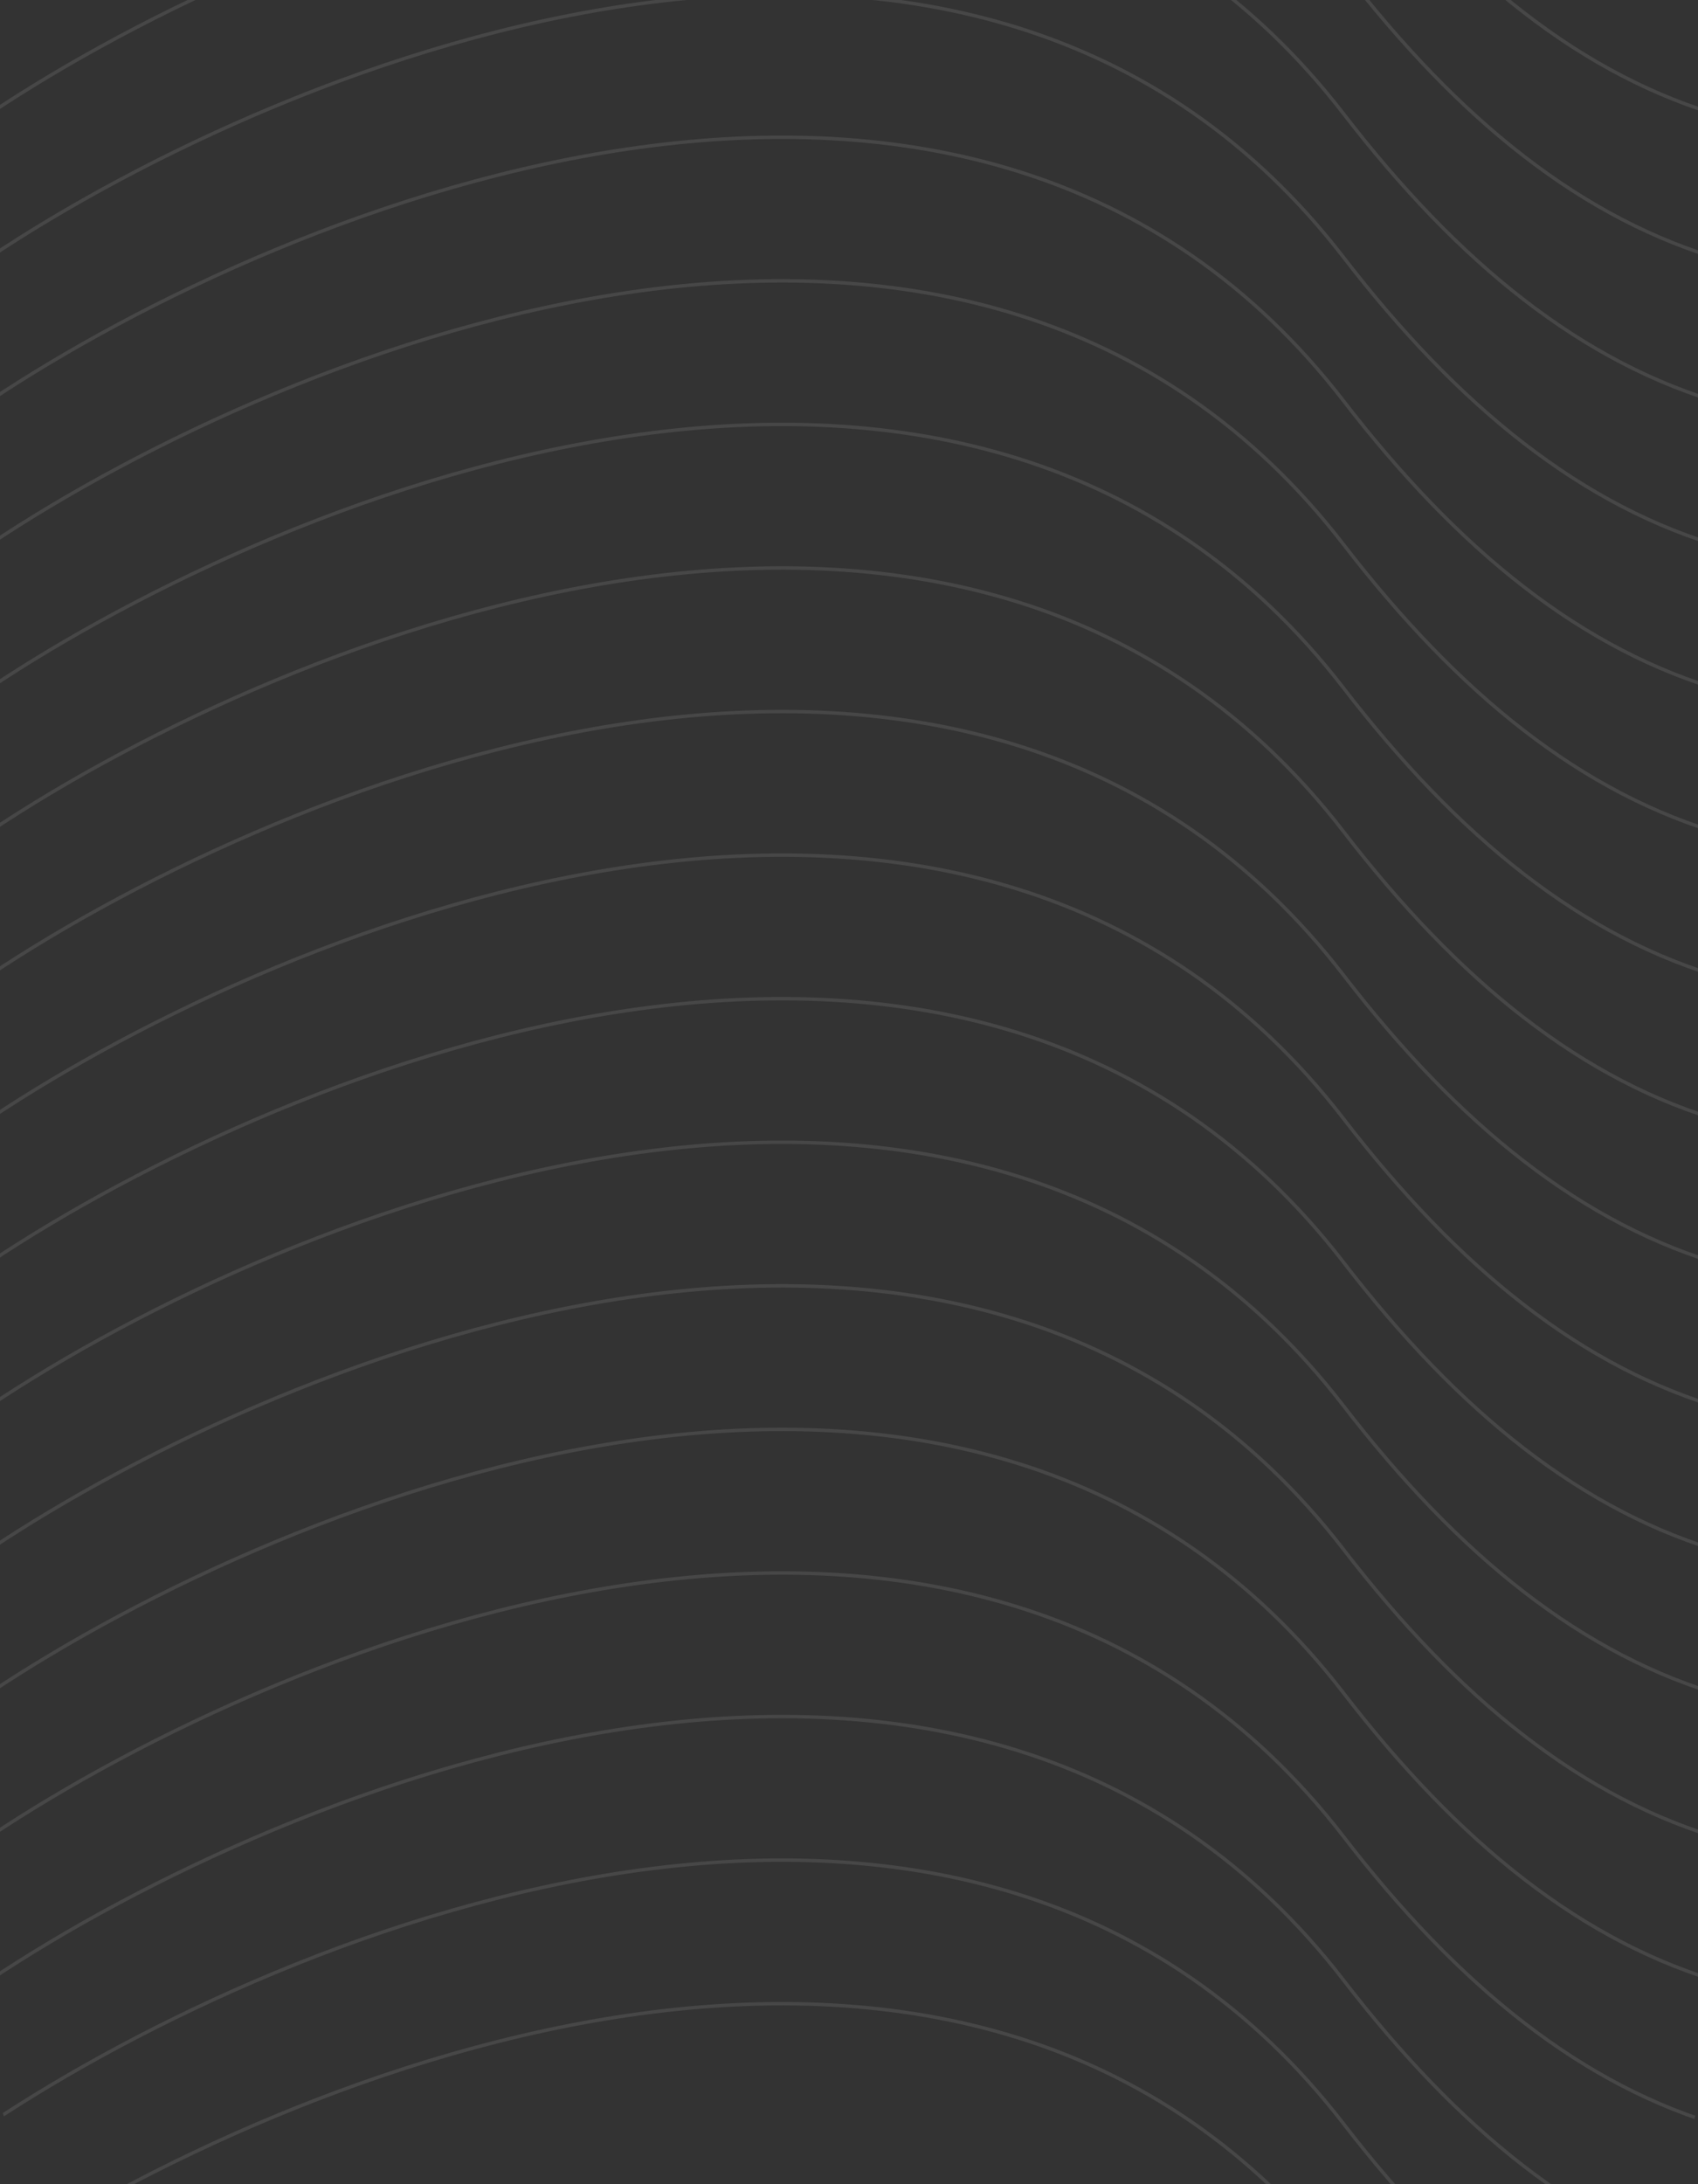 <svg width="700" height="900" fill="none" xmlns="http://www.w3.org/2000/svg"><rect width="100%" height="100%" fill="#333333" stroke="none"/><g clip-path="url(#clip0_16_373)"><g clip-path="url(#clip1_16_373)" stroke="#fff" stroke-width="1.409" opacity=".1"><path d="M2061.72 889.554c66.09-391.649 71.14-1035.743-437.37-478.924-635.635 696.02-880.703 769.63-1070.458 523.648-151.804-196.787-435.387-81.995-558.203 0"/><path d="M2061.72 830.396c66.09-391.649 71.14-1035.743-437.37-478.924C988.715 1047.5 743.647 1121.1 553.892 875.12c-151.804-196.787-435.387-81.995-558.203 0"/><path d="M2061.72 771.238c66.09-391.65 71.14-1035.743-437.37-478.924C988.715 988.337 743.647 1061.95 553.892 815.962c-151.804-196.788-435.387-81.995-558.203 0"/><path d="M2061.72 712.079c66.09-391.649 71.14-1035.742-437.37-478.924C988.715 929.179 743.647 1002.79 553.892 756.804c-151.804-196.788-435.387-81.995-558.203 0"/><path d="M2061.72 652.916c66.09-391.649 71.14-1035.742-437.37-478.923C988.715 870.016 743.647 943.625 553.892 697.641c-151.804-196.788-435.387-81.995-558.203 0"/><path d="M2061.72 593.758c66.09-391.649 71.14-1035.742-437.37-478.923C988.715 810.858 743.647 884.467 553.892 638.483c-151.804-196.788-435.387-81.995-558.203 0"/><path d="M2061.72 534.6c66.09-391.649 71.14-1035.742-437.37-478.924C988.715 751.7 743.647 825.31 553.892 579.324c-151.804-196.787-435.387-81.994-558.203 0"/><path d="M2061.72 475.442c66.09-391.65 71.14-1035.743-437.37-478.924C988.715 692.542 743.647 766.151 553.892 520.166c-151.804-196.787-435.387-81.995-558.203 0"/><path d="M2061.72 416.284c66.09-391.65 71.14-1035.743-437.37-478.924C988.715 633.383 743.647 706.992 553.892 461.008c-151.804-196.787-435.387-81.995-558.203 0"/><path d="M2061.72 357.121c66.09-391.65 71.14-1035.743-437.37-478.924C988.715 574.221 743.647 647.83 553.892 401.845c-151.804-196.787-435.387-81.994-558.203 0"/><path d="M2061.72 297.967c66.09-391.649 71.14-1035.742-437.37-478.923C988.715 515.067 743.647 588.676 553.892 342.692c-151.804-196.788-435.387-81.995-558.203 0"/><path d="M2061.72 238.809c66.09-391.649 71.14-1035.743-437.37-478.924C988.715 455.909 743.647 529.518 553.892 283.533c-151.804-196.787-435.387-81.994-558.203 0"/><path d="M2061.72 179.651c66.09-391.649 71.14-1035.743-437.37-478.924C988.715 396.75 743.647 470.359 553.892 224.375c-151.804-196.787-435.387-81.995-558.203 0"/><path d="M2061.72 120.488c66.09-391.649 71.14-1035.743-437.37-478.924C988.715 337.588 743.647 411.197 553.892 165.212c-151.804-196.787-435.387-81.994-558.203 0"/><path d="M2061.72 61.334c66.09-391.649 71.14-1035.742-437.37-478.923C988.715 278.434 743.647 352.043 553.892 106.059c-151.804-196.788-435.387-81.995-558.203 0"/><path d="M2061.72 2.176c66.09-391.649 71.14-1035.746-437.37-478.924C988.715 219.276 743.647 292.885 553.892 46.901c-151.804-196.788-435.387-81.995-558.203 0"/><path d="M2061.72-56.982c66.09-391.649 71.14-1035.738-437.37-478.924C988.715 160.118 743.647 233.727 553.892-12.258c-151.804-196.787-435.387-81.995-558.203 0"/><path d="M2061.72-116.145c66.09-391.649 71.14-1035.745-437.37-478.923C988.715 100.955 743.647 174.564 553.892-71.42c-151.804-196.788-435.387-81.995-558.203 0"/><path d="M2061.72-175.298c66.09-391.649 71.14-1035.742-437.37-478.924C988.715 41.802 743.647 115.41 553.892-130.574c-151.804-196.787-435.387-81.995-558.203 0"/></g></g><defs><clipPath id="clip0_16_373"><rect width="700" height="900" rx="16" fill="#fff"/></clipPath><clipPath id="clip1_16_373"><rect x="700" y="900" width="700" height="908" rx="37.333" transform="rotate(-180 700 900)" fill="#fff"/></clipPath></defs></svg>